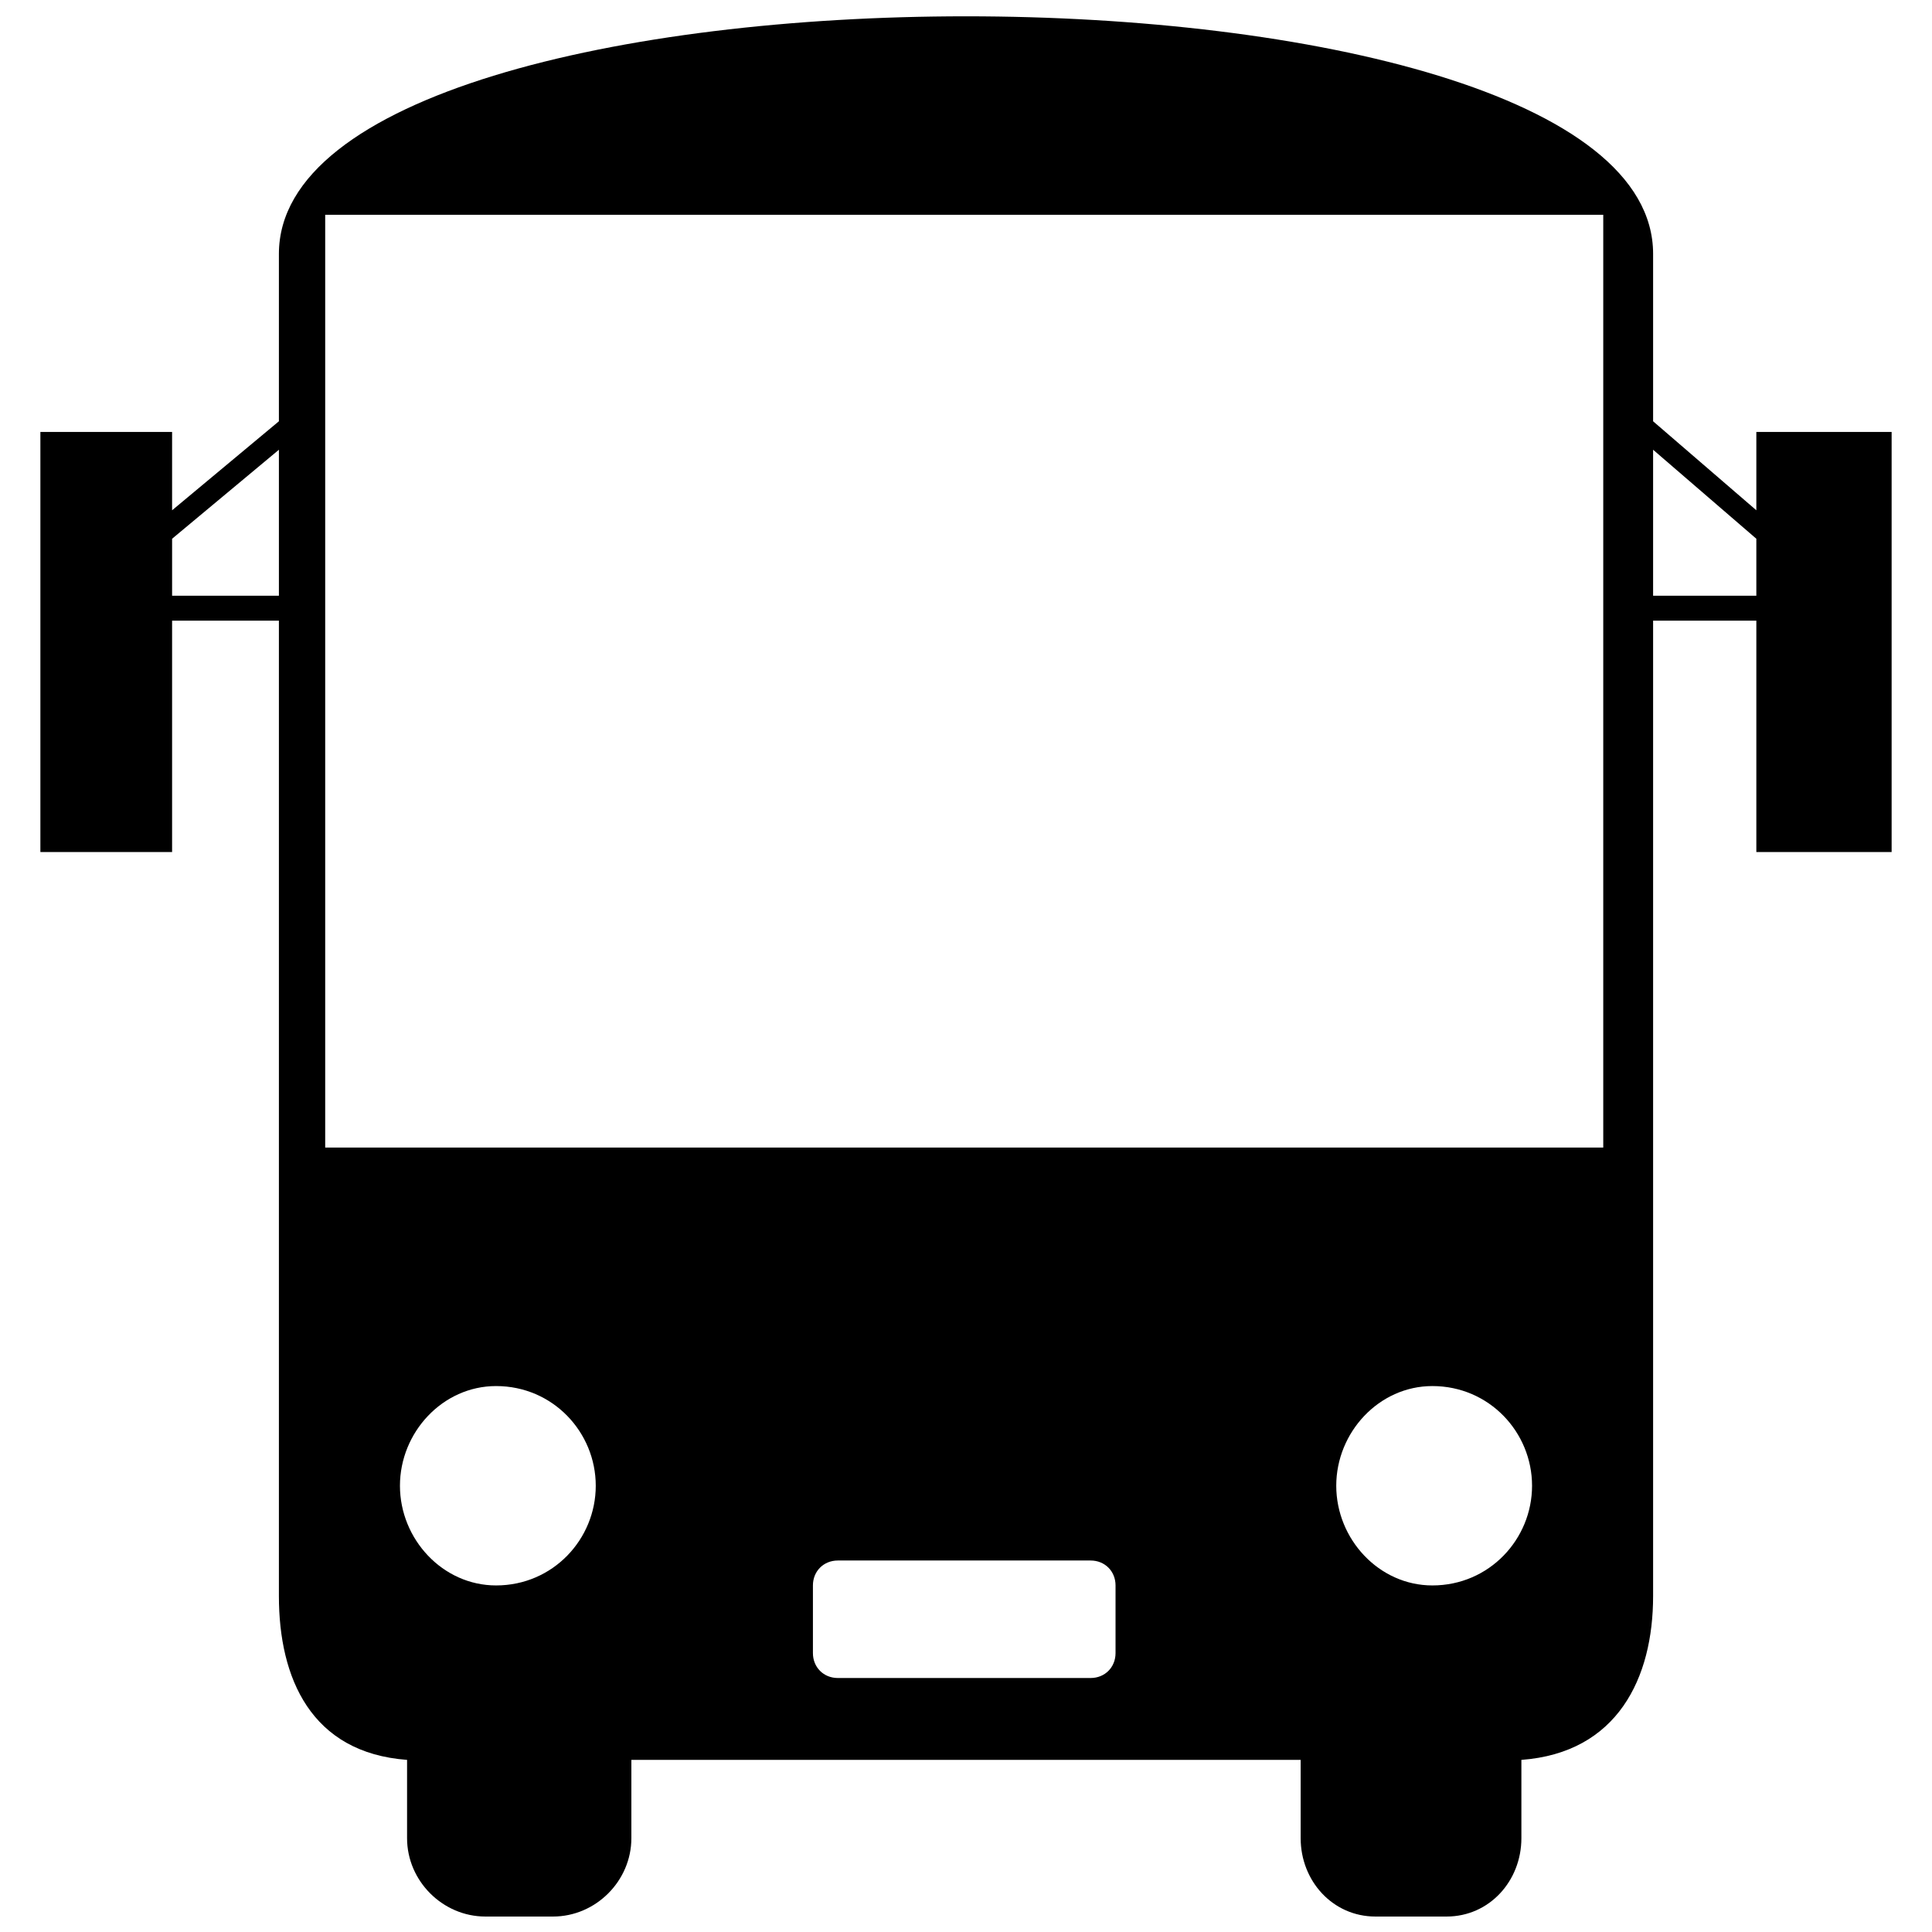 <?xml version="1.0" encoding="UTF-8"?>
<!-- The Best Svg Icon site in the world: iconSvg.co, Visit us! https://iconsvg.co -->
<svg width="800px" height="800px" version="1.1" viewBox="144 144 512 512" xmlns="http://www.w3.org/2000/svg">
 <defs>
  <clipPath id="a">
   <path d="m154 148.09h492v503.81h-492z"/>
  </clipPath>
 </defs>
 <g clip-path="url(#a)">
  <path d="m582.09 211.3v44.344l27.359 23.586v-20.758h35.852v111.33h-35.852v-61.324h-27.359v258.51c0 21.699-9.434 41.512-34.906 43.398v20.758c0 11.32-8.492 20.758-19.812 20.758h-18.871c-11.32 0-19.812-9.434-19.812-20.758v-20.758h-177.37v20.758c0 11.32-9.434 20.758-20.758 20.758h-17.926c-11.32 0-20.758-9.434-20.758-20.758v-20.758c-25.473-1.887-33.965-21.699-33.965-43.398v-258.51h-28.305v61.324h-34.906v-111.33h34.906v20.758l28.305-23.586v-44.344c0-83.969 364.18-83.969 364.18 0zm-351.91-10.379v247.19h338.7v-247.19zm135.86 356.63c-3.773 0-6.606 2.832-6.606 6.606v17.926c0 3.773 2.832 6.606 6.606 6.606h66.984c3.773 0 6.606-2.832 6.606-6.606v-17.926c0-3.773-2.832-6.606-6.606-6.606zm216.05-255.68v-38.684l27.359 23.586v15.094h-27.359zm-58.496 209.45c-14.152 0-25.473 12.266-25.473 26.418 0 14.152 11.32 26.418 25.473 26.418 15.094 0 26.418-12.266 26.418-26.418 0-14.152-11.32-26.418-26.418-26.418zm-305.68-209.45v-38.684l-28.305 23.586v15.094h28.305zm57.551 209.45c15.094 0 26.418 12.266 26.418 26.418 0 14.152-11.32 26.418-26.418 26.418-14.152 0-25.473-12.266-25.473-26.418 0-14.152 11.32-26.418 25.473-26.418z" fill-rule="evenodd"/>
 </g>
</svg>